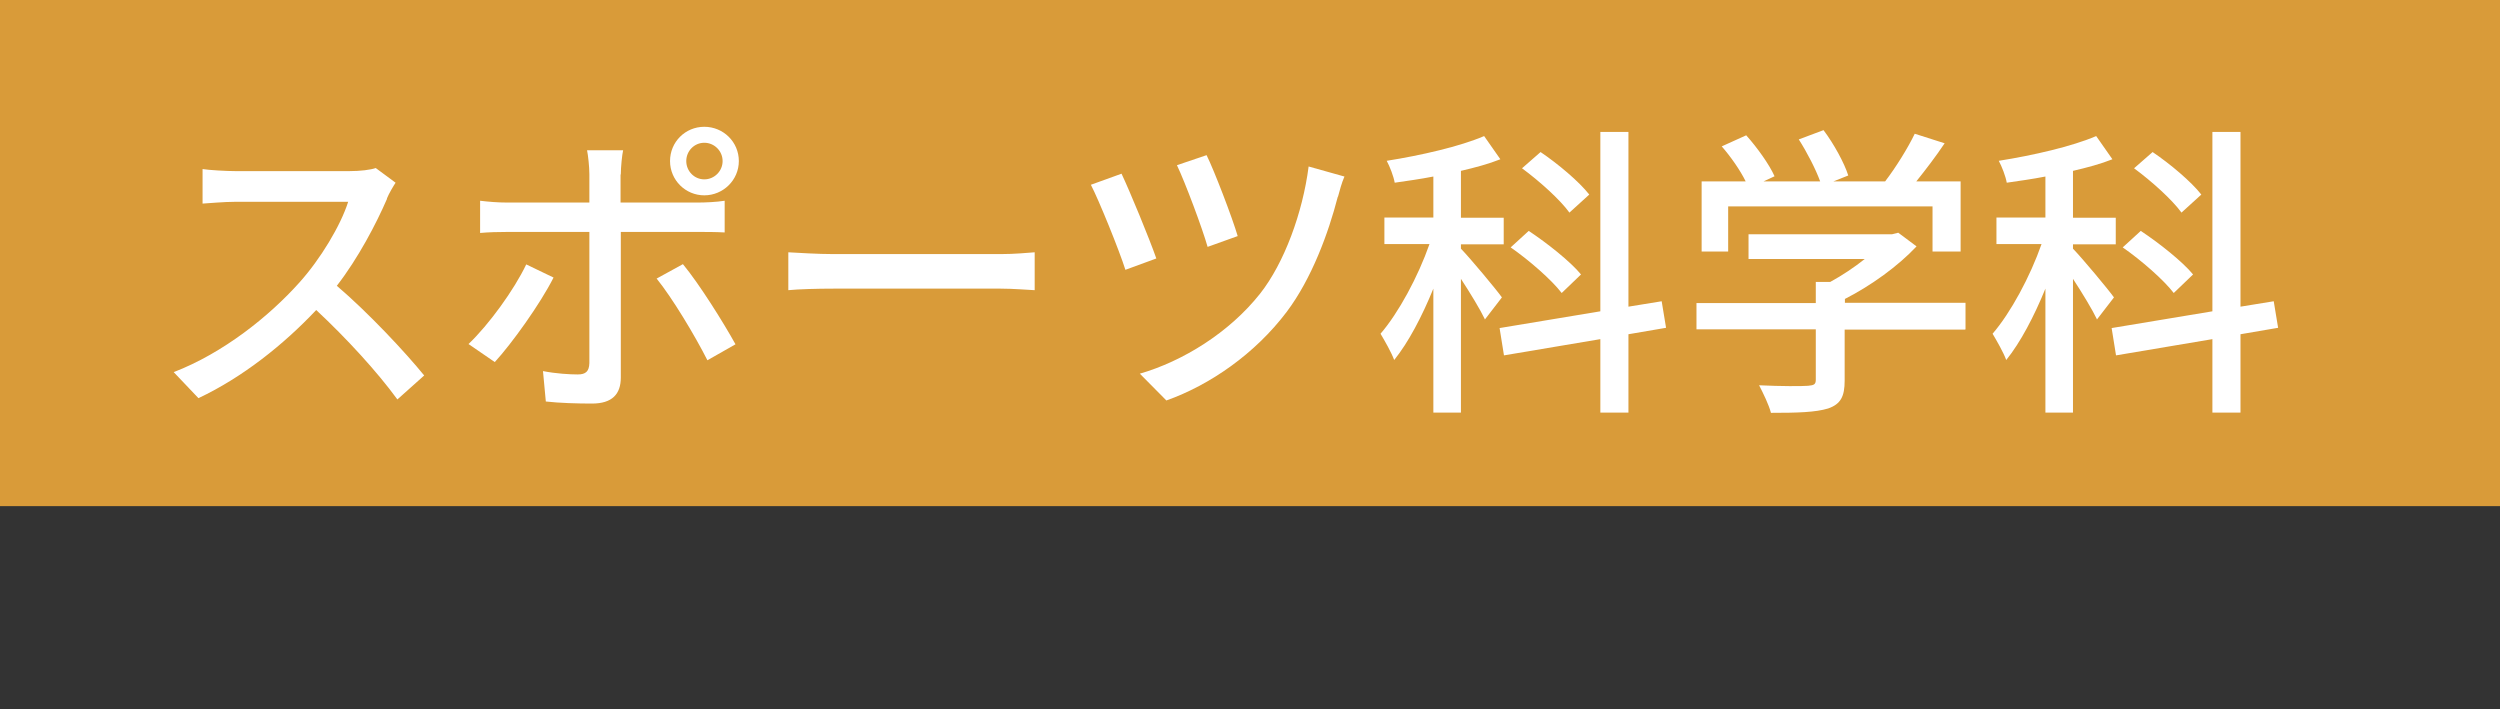 <?xml version="1.0" encoding="UTF-8"?>
<svg id="_レイヤー_2" data-name="レイヤー 2" xmlns="http://www.w3.org/2000/svg" width="97.01" height="27.52" viewBox="0 0 97.01 27.52">
  <rect x="0" y="0" width="97.01" height="27.52" fill="#333333" stroke="none"/>
  <defs>
    <style>
      .cls-1 {
        fill: #fff;
      }

      .cls-2 {
        fill: #d99b39;
      }
    </style>
  </defs>
  <g id="_レイヤー_1-2" data-name="レイヤー 1">
    <g>
      <rect class="cls-2" width="97.01" height="19.64"/>
      <g>
        <path class="cls-1" d="m15.02,7.71c-.42.97-1.12,2.31-1.95,3.38,1.22,1.04,2.66,2.58,3.39,3.48l-1.04.93c-.78-1.07-1.97-2.37-3.15-3.47-1.27,1.35-2.87,2.62-4.57,3.42l-.96-1.01c1.92-.74,3.7-2.16,4.88-3.48.81-.9,1.6-2.21,1.89-3.13h-4.36c-.46,0-1.1.06-1.29.07v-1.34c.24.04.93.08,1.29.08h4.4c.44,0,.83-.05,1.03-.12l.77.57c-.08.12-.26.42-.34.62Z"/>
        <path class="cls-1" d="m19.2,14.05l-1.02-.7c.78-.74,1.77-2.1,2.24-3.09l1.06.51c-.52,1.03-1.62,2.56-2.28,3.28Zm4.88-7.28v1.09h2.98c.31,0,.75-.02,1.06-.07v1.23c-.34-.02-.75-.02-1.04-.02h-2.99v5.65c0,.64-.33,1.01-1.12,1.01-.56,0-1.26-.02-1.79-.08l-.11-1.18c.51.1,1.04.13,1.35.13s.44-.12.45-.44v-5.09h-3.17c-.37,0-.75.01-1.07.04v-1.25c.33.04.69.07,1.06.07h3.18v-1.1c0-.29-.05-.74-.09-.93h1.4c-.04.17-.09.66-.09.94Zm4.46,6.59l-1.09.62c-.49-.97-1.37-2.43-1.97-3.17l1.02-.56c.63.76,1.57,2.26,2.04,3.11Zm-1.21-8.44c.74,0,1.34.59,1.34,1.33s-.61,1.33-1.34,1.33-1.33-.59-1.33-1.33.59-1.33,1.33-1.33Zm0,2.04c.39,0,.71-.32.71-.71s-.32-.71-.71-.71-.7.32-.7.71.31.71.7.71Z"/>
        <path class="cls-1" d="m32.36,9.86h6.46c.57,0,1.03-.05,1.33-.07v1.47c-.26-.01-.81-.06-1.33-.06h-6.46c-.65,0-1.37.02-1.77.06v-1.47c.39.02,1.13.07,1.77.07Z"/>
        <path class="cls-1" d="m44.87,10.03l-1.2.44c-.24-.76-1.04-2.73-1.34-3.3l1.19-.43c.33.7,1.07,2.49,1.35,3.29Zm7.04-2.39c-.36,1.4-1.01,3.17-1.98,4.46-1.23,1.63-2.98,2.84-4.67,3.44l-1.03-1.04c1.66-.48,3.47-1.59,4.67-3.11.93-1.18,1.65-3.13,1.88-4.93l1.39.39c-.11.25-.19.56-.25.78Zm-3.88,1.52l-1.17.42c-.2-.71-.87-2.5-1.19-3.17l1.15-.39c.29.58,1,2.43,1.21,3.15Z"/>
        <path class="cls-1" d="m57.62,12.39c-.17-.36-.57-1.02-.93-1.57v5.19h-1.07v-4.81c-.44,1.08-.97,2.09-1.52,2.77-.11-.3-.37-.75-.53-1.02.7-.81,1.46-2.22,1.9-3.48h-1.75v-1.03h1.9v-1.59c-.51.1-1.02.17-1.5.24-.04-.24-.19-.63-.31-.85,1.33-.21,2.85-.56,3.78-.96l.63.9c-.45.18-.97.32-1.53.45v1.82h1.66v1.03h-1.66v.17c.36.37,1.37,1.58,1.59,1.89l-.67.87Zm5.57.58v3.04h-1.09v-2.85l-3.74.63-.17-1.06,3.91-.65v-6.96h1.09v6.78l1.29-.21.17,1.03-1.46.25Zm-2.59-1.6c-.39-.51-1.26-1.27-1.98-1.77l.7-.64c.71.47,1.62,1.19,2.03,1.69l-.75.72Zm.3-3.12c-.36-.5-1.16-1.22-1.84-1.72l.72-.63c.68.46,1.5,1.15,1.89,1.65l-.77.7Z"/>
        <path class="cls-1" d="m76.26,12.79h-4.68v1.98c0,.61-.15.91-.64,1.08-.49.15-1.19.17-2.22.17-.08-.31-.3-.76-.46-1.07.83.04,1.66.04,1.9.02s.3-.06.3-.24v-1.95h-4.63v-1.02h4.63v-.82h.56c.46-.25.94-.57,1.34-.89h-4.51v-.96h5.57l.24-.06.71.53c-.71.76-1.76,1.52-2.78,2.04v.15h4.68v1.02Zm-9.2-3.03h-1.03v-2.72h1.71c-.21-.43-.58-.96-.93-1.36l.95-.43c.43.48.9,1.14,1.1,1.59l-.43.2h2.2c-.17-.47-.51-1.13-.83-1.63l.96-.36c.4.53.81,1.28.96,1.76l-.58.23h2.01c.42-.55.88-1.29,1.15-1.85l1.16.37c-.34.51-.74,1.03-1.1,1.48h1.72v2.72h-1.09v-1.75h-7.93v1.75Z"/>
        <path class="cls-1" d="m81.37,12.39c-.17-.36-.57-1.02-.93-1.57v5.19h-1.07v-4.81c-.44,1.08-.97,2.09-1.52,2.77-.11-.3-.37-.75-.53-1.02.7-.81,1.46-2.22,1.9-3.48h-1.75v-1.03h1.9v-1.59c-.51.1-1.02.17-1.5.24-.04-.24-.19-.63-.31-.85,1.33-.21,2.85-.56,3.78-.96l.63.9c-.45.18-.97.32-1.53.45v1.82h1.66v1.03h-1.66v.17c.36.37,1.37,1.58,1.59,1.89l-.67.87Zm5.57.58v3.04h-1.09v-2.85l-3.74.63-.17-1.06,3.91-.65v-6.96h1.09v6.78l1.29-.21.17,1.03-1.46.25Zm-2.59-1.6c-.39-.51-1.26-1.27-1.98-1.77l.7-.64c.71.47,1.62,1.19,2.03,1.69l-.75.72Zm.3-3.12c-.36-.5-1.16-1.22-1.84-1.72l.72-.63c.68.46,1.5,1.15,1.89,1.65l-.77.7Z"/>
      </g>
    </g>
  </g>
</svg>